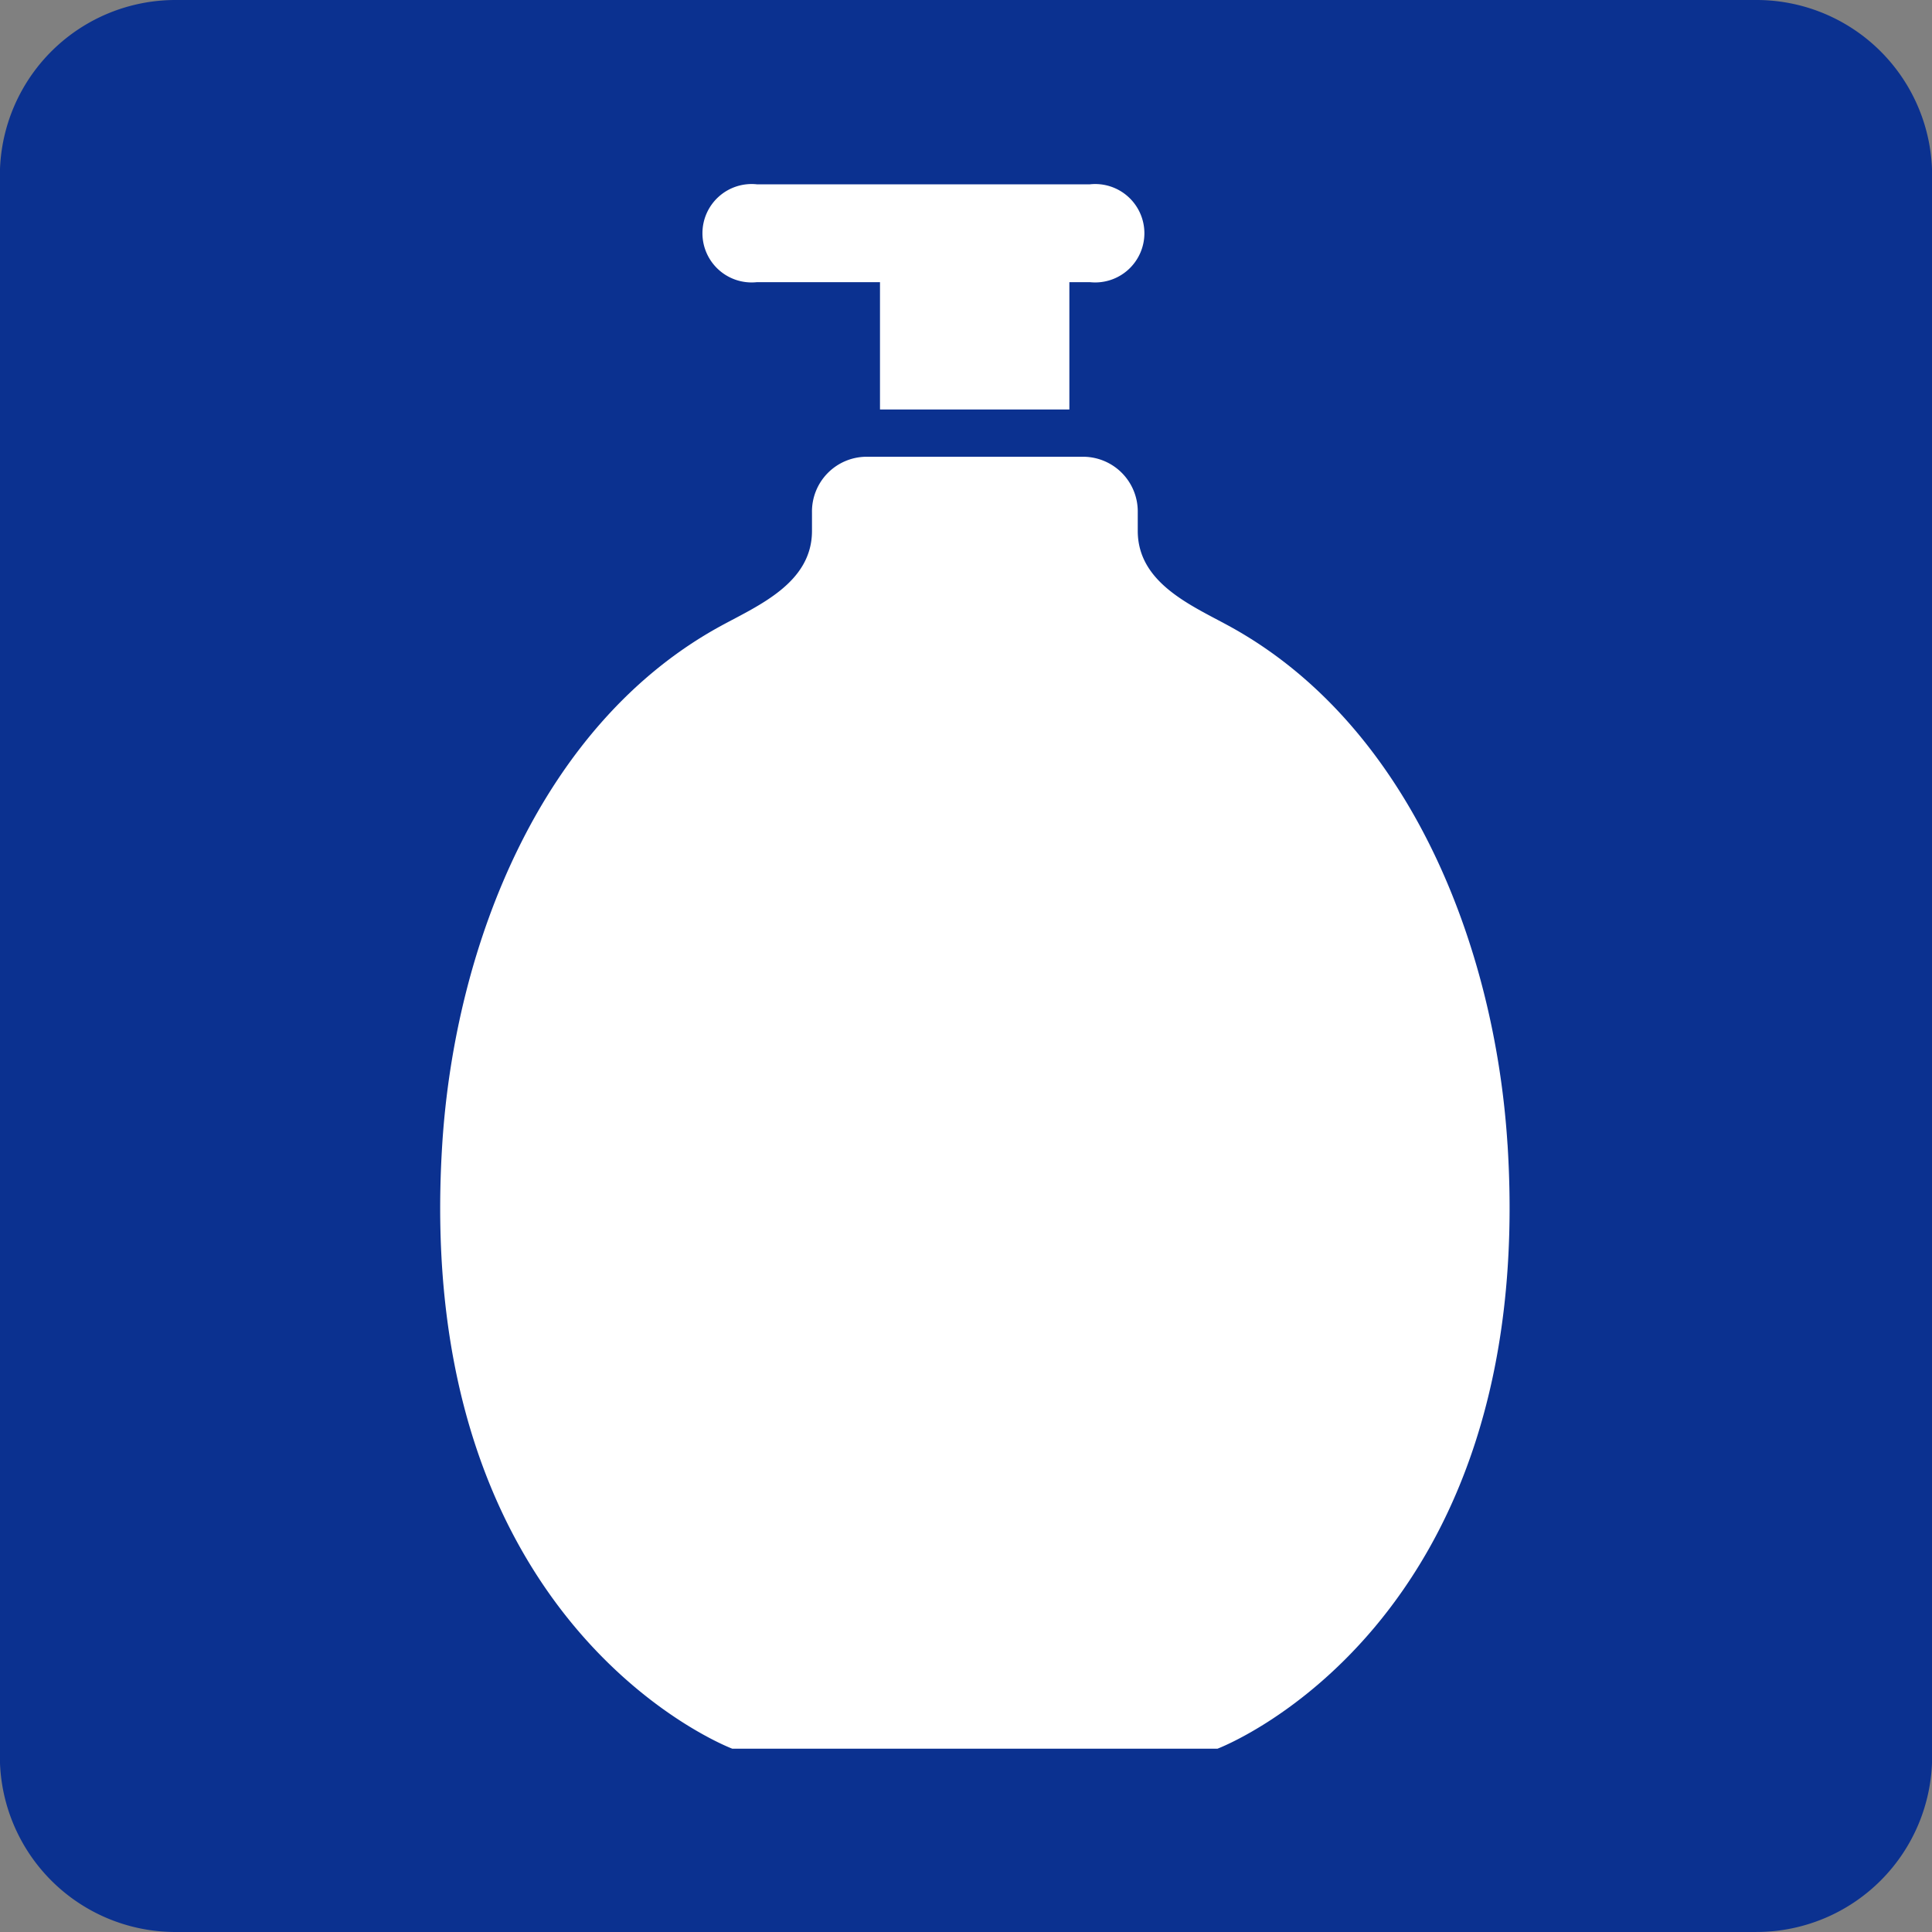 <svg xmlns="http://www.w3.org/2000/svg" width="60" height="60" viewBox="0 0 60 60">
  <rect x="0" y="0" width="60" height="60" fill="#808080" stroke="none"/>
  <g id="グループ_835" data-name="グループ 835" transform="translate(-849 -1554.88)">
    <g id="グループ_621" data-name="グループ 621" transform="translate(849 1554.88)">
      <path id="パス_496" data-name="パス 496" d="M214.4,689.969H165.3a5.454,5.454,0,0,1-5.453-5.455V635.424a5.454,5.454,0,0,1,5.453-5.455H214.4a5.454,5.454,0,0,1,5.455,5.455v49.089a5.455,5.455,0,0,1-5.455,5.455" transform="translate(-159.851 -629.969)" fill="#0b3190"/>
      <rect id="長方形_530" data-name="長方形 530" width="5.881" height="6.534" transform="translate(27.329 6.183)" fill="#fff"/>
      <path id="パス_497" data-name="パス 497" d="M183.284,635.928H172.938a1.528,1.528,0,1,1,0-3.039h10.347a1.528,1.528,0,1,1,0,3.039" transform="translate(-149.434 -627.165)" fill="#fff"/>
      <path id="パス_498" data-name="パス 498" d="M199.971,659.134c-.392-6.214-3.085-13.068-8.66-16.106-1.162-.635-2.821-1.331-2.823-2.944v-.572a1.7,1.7,0,0,0-1.676-1.733h-6.765a1.7,1.7,0,0,0-1.676,1.733v.569c0,1.617-1.659,2.313-2.823,2.948-5.575,3.038-8.267,9.892-8.66,16.106-.948,15.03,9.007,18.766,9.007,18.766h15.07s9.955-3.738,9.007-18.766" transform="translate(-153.154 -623.594)" fill="#fff"/>
    </g>
  </g>
</svg>
